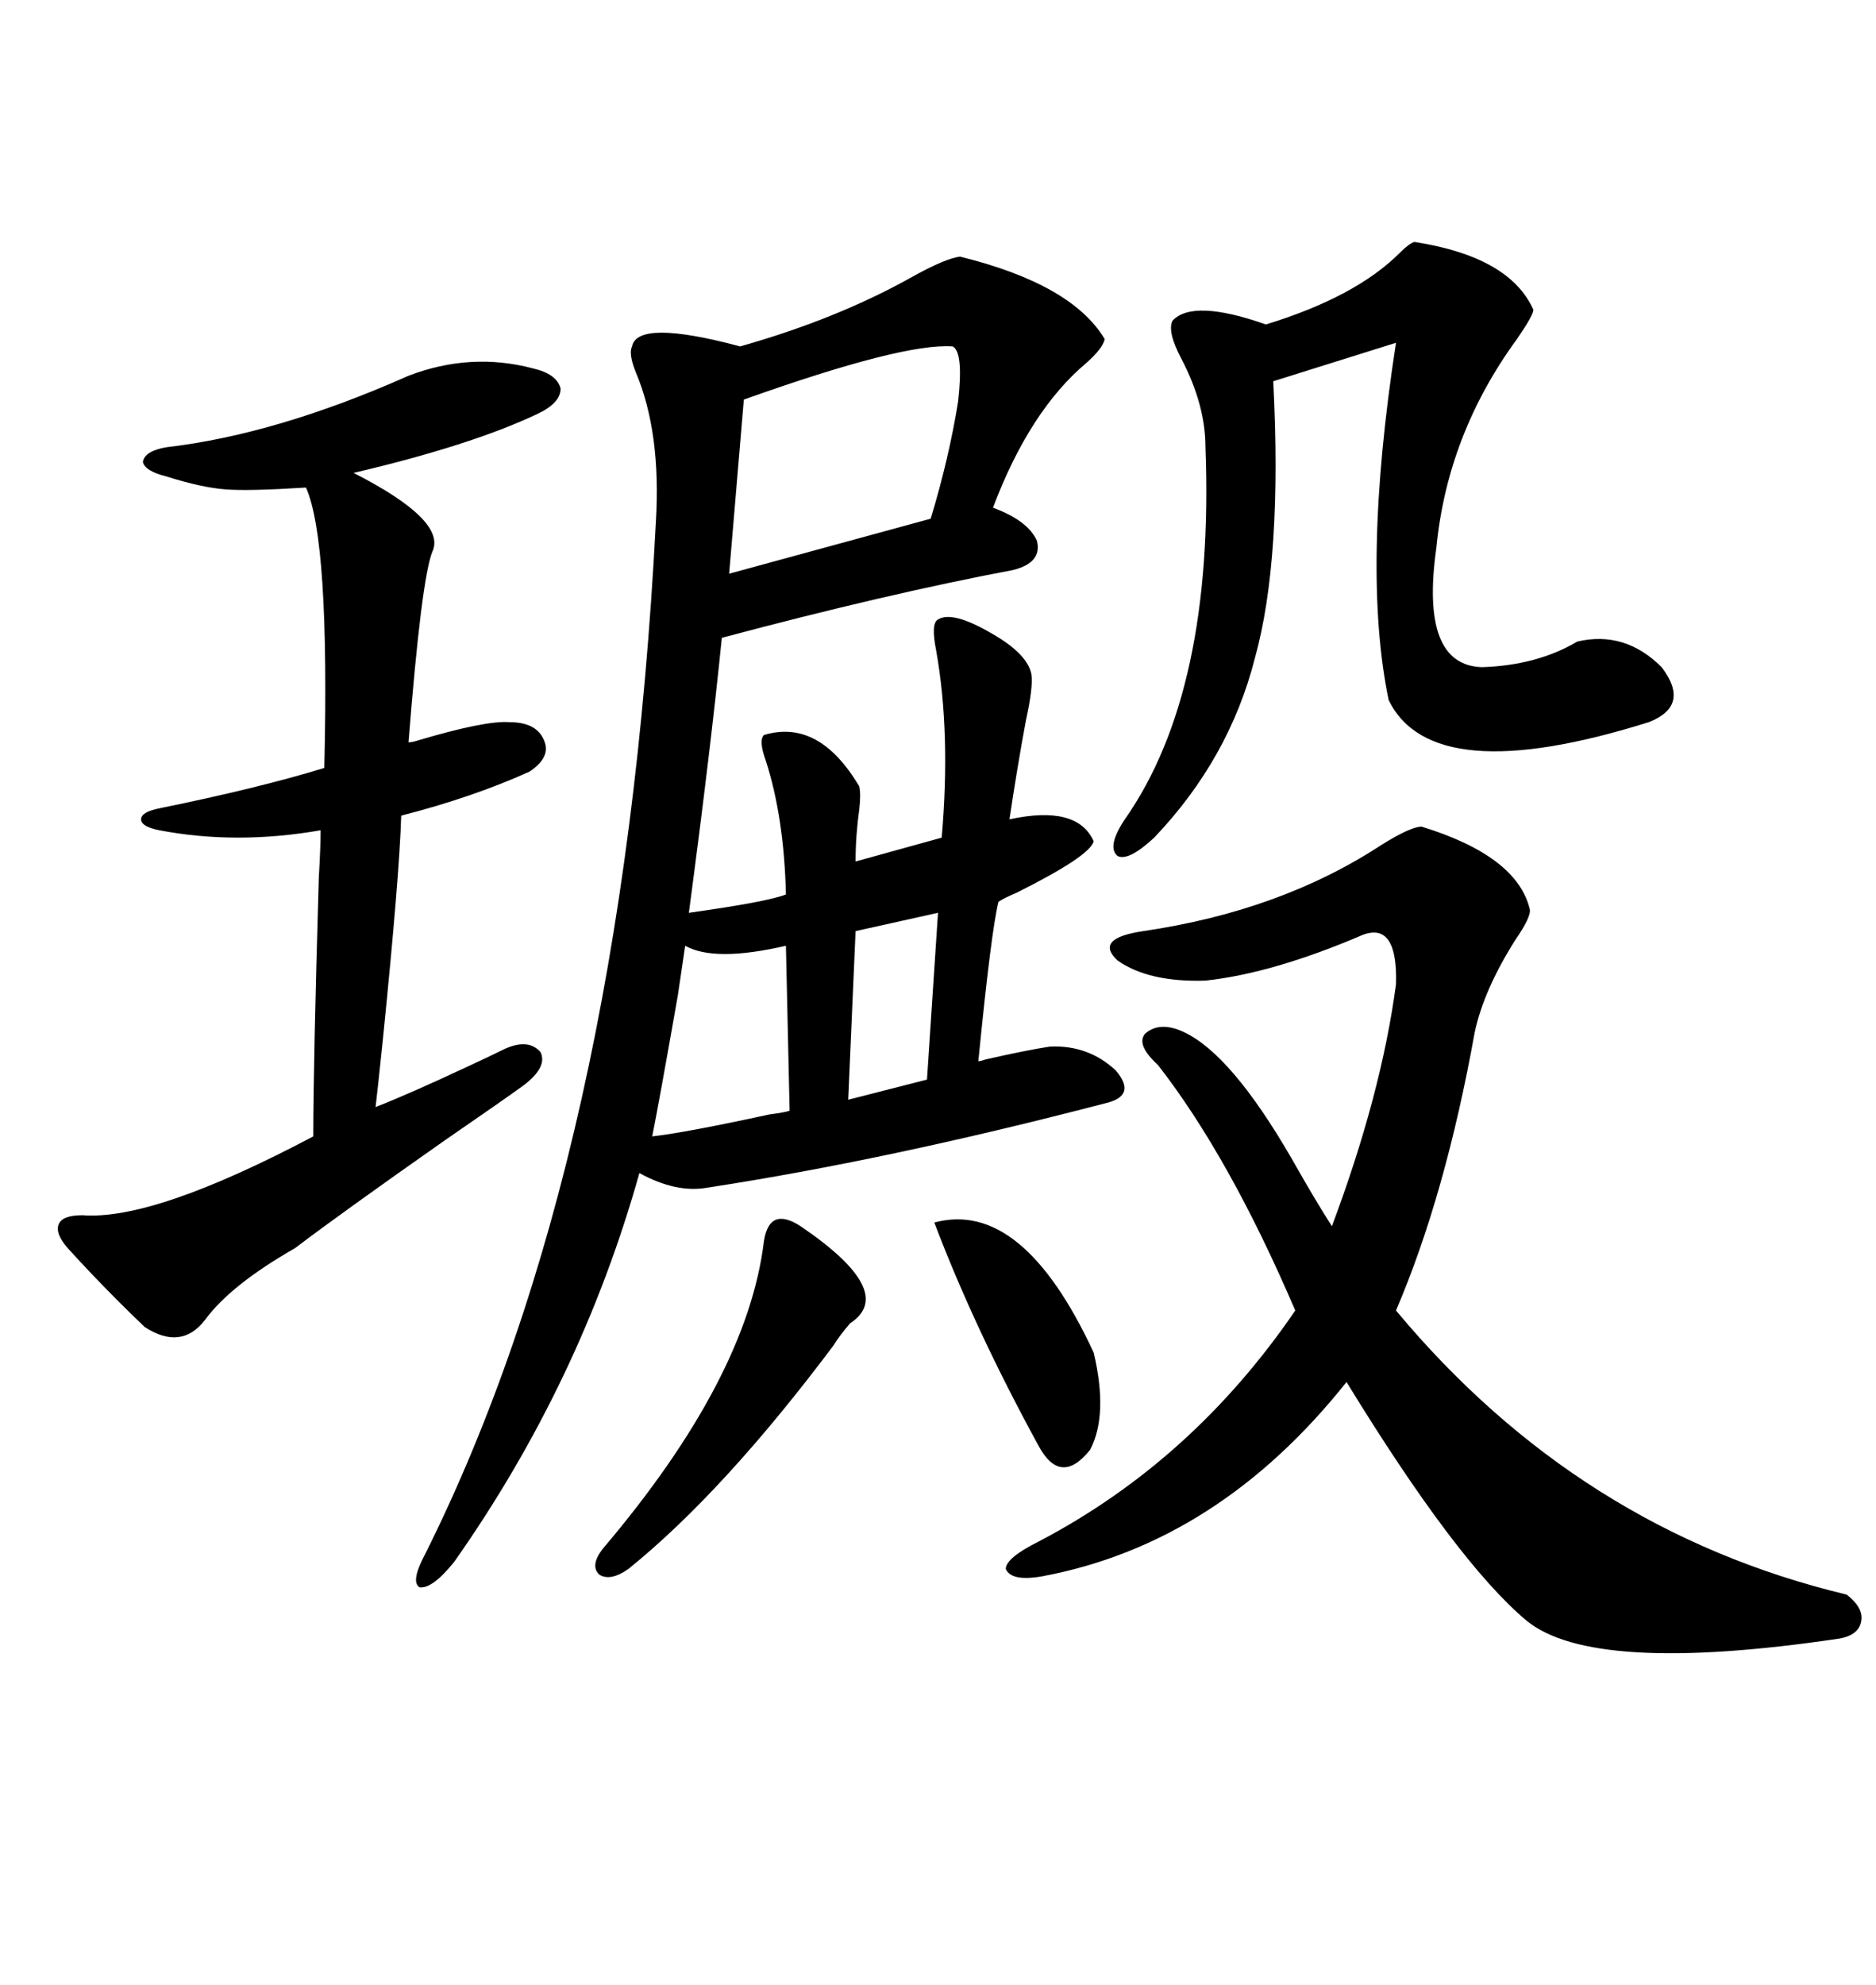 <svg xmlns="http://www.w3.org/2000/svg" xmlns:xlink="http://www.w3.org/1999/xlink" width="300" height="317.285"><path d="M153.52 41.02L153.52 41.02Q171.39 45.41 176.66 54.20L176.66 54.20Q176.37 55.66 173.73 58.01L173.73 58.01Q164.65 65.63 158.79 81.15L158.79 81.15Q164.36 83.20 165.82 86.43L165.82 86.43Q166.70 89.94 162.01 91.11L162.01 91.11Q141.80 94.92 115.43 101.95L115.43 101.95Q113.67 119.53 110.16 145.90L110.16 145.90Q122.75 144.14 125.68 142.97L125.68 142.97Q125.39 130.66 122.46 121.58L122.46 121.58Q121.29 118.36 122.17 117.48L122.17 117.48Q130.96 114.84 137.40 125.68L137.40 125.68Q137.70 126.86 137.40 129.49L137.40 129.49Q136.82 133.59 136.82 137.70L136.82 137.70L150.59 133.89Q152.05 117.19 149.71 104.00L149.71 104.00Q148.83 99.61 150 99.02L150 99.02Q152.34 97.56 158.79 101.37L158.79 101.37Q164.36 104.59 164.94 107.81L164.94 107.81Q165.23 109.86 164.06 115.14L164.06 115.14Q162.60 123.05 161.43 130.96L161.43 130.96Q172.27 128.61 174.90 134.47L174.90 134.47Q174.32 136.82 162.60 142.68L162.60 142.68Q160.55 143.55 159.67 144.14L159.67 144.14Q158.50 148.83 156.45 169.63L156.45 169.63Q156.74 169.63 157.62 169.34L157.62 169.34Q164.06 167.87 167.87 167.29L167.87 167.29Q174.02 166.99 178.42 171.09L178.42 171.09Q181.93 175.20 176.66 176.37L176.66 176.37Q141.80 185.45 113.09 189.84L113.09 189.84Q108.11 190.72 102.25 187.50L102.25 187.50Q92.87 220.90 72.66 249.61L72.66 249.61Q69.14 254.00 67.09 253.71L67.09 253.71Q65.63 252.83 67.97 248.44L67.97 248.44Q99.61 185.16 104.88 83.50L104.88 83.50Q105.76 69.14 101.66 59.47L101.66 59.47Q100.49 56.54 101.07 55.37L101.07 55.37Q101.95 50.98 118.36 55.37L118.36 55.37Q133.89 50.98 145.90 44.24L145.90 44.24Q151.17 41.31 153.52 41.02ZM227.34 132.13L227.34 132.13Q242.58 136.82 244.63 145.31L244.63 145.31Q244.92 146.48 242.29 150.29L242.29 150.29Q237.30 158.20 235.84 164.94L235.84 164.94Q231.15 191.02 223.24 209.47L223.24 209.47Q252.54 244.63 295.31 254.88L295.31 254.88Q297.95 256.93 297.66 258.98L297.66 258.98Q297.36 261.33 294.14 261.91L294.14 261.91Q254.59 267.77 244.04 258.98L244.04 258.98Q232.91 249.61 215.33 220.90L215.33 220.90Q194.82 246.68 166.70 251.95L166.70 251.95Q161.72 252.83 160.84 250.78L160.84 250.78Q160.84 249.02 166.11 246.39L166.11 246.39Q190.72 233.50 207.13 209.47L207.13 209.47Q196.58 184.86 185.16 170.21L185.16 170.21Q181.64 166.99 183.11 165.23L183.11 165.23Q185.45 163.18 189.26 164.94L189.26 164.94Q196.88 168.46 206.54 185.16L206.54 185.16Q210.35 191.89 212.99 196.00L212.99 196.00Q220.90 174.90 223.24 157.32L223.24 157.32Q223.54 147.36 217.97 149.41L217.97 149.41Q203.61 155.57 192.77 156.74L192.77 156.74Q183.69 157.03 178.71 153.52L178.71 153.52Q174.90 150 182.81 148.83L182.81 148.83Q204.79 145.61 220.90 135.06L220.90 135.06Q225.59 132.13 227.34 132.13ZM65.33 60.06L65.33 60.06Q75.29 56.25 85.25 58.89L85.25 58.89Q89.06 59.77 89.65 62.11L89.65 62.11Q89.65 64.45 85.84 66.21L85.84 66.21Q75.29 71.19 56.54 75.59L56.54 75.59Q71.48 83.20 69.14 88.18L69.14 88.18Q67.38 92.58 65.33 118.65L65.33 118.65Q65.92 118.65 66.80 118.36L66.80 118.36Q77.64 115.14 81.45 115.43L81.45 115.43Q85.84 115.43 87.01 118.36L87.01 118.36Q88.18 121.00 84.67 123.34L84.67 123.34Q75.59 127.44 64.16 130.37L64.16 130.37Q63.87 140.04 61.23 166.11L61.23 166.11Q60.35 174.61 60.06 176.95L60.06 176.95Q65.33 174.90 74.71 170.51L74.71 170.51Q78.52 168.75 80.27 167.87L80.27 167.87Q84.38 165.82 86.43 168.16L86.43 168.16Q87.60 170.51 83.79 173.44L83.79 173.44Q80.57 175.78 71.19 182.23L71.19 182.23Q54.49 193.95 47.17 199.51L47.17 199.51Q36.91 205.37 32.81 210.94L32.81 210.94Q29.00 215.92 23.14 212.11L23.14 212.11Q16.70 205.96 10.84 199.51L10.84 199.51Q8.79 197.17 9.38 195.70L9.38 195.70Q9.96 194.24 13.18 194.24L13.18 194.24Q24.61 195.12 50.10 181.64L50.10 181.64Q50.10 170.21 50.98 140.33L50.98 140.33Q51.27 135.35 51.27 132.71L51.27 132.71Q37.79 135.06 25.49 132.71L25.49 132.71Q22.56 132.13 22.56 130.96L22.56 130.96Q22.56 129.79 25.49 129.20L25.49 129.20Q41.31 125.98 51.86 122.75L51.86 122.75Q52.73 86.43 48.93 77.93L48.93 77.93Q39.55 78.52 36.04 78.22L36.04 78.22Q32.23 77.93 26.66 76.17L26.66 76.17Q23.14 75.29 22.85 73.83L22.85 73.83Q23.14 72.07 26.66 71.48L26.66 71.48Q44.24 69.43 65.33 60.06ZM226.17 38.67L226.17 38.67Q241.41 41.02 245.21 49.51L245.21 49.51Q245.21 50.39 242.58 54.20L242.58 54.20Q231.45 69.43 229.69 87.60L229.69 87.60Q227.05 106.35 237.01 106.64L237.01 106.64Q245.80 106.35 252.25 102.54L252.25 102.54Q259.86 100.78 265.72 106.64L265.72 106.64Q270.41 112.79 263.67 115.43L263.67 115.43Q229.10 126.27 222.07 111.91L222.07 111.91Q217.68 90.82 223.24 54.79L223.24 54.79L203.61 60.94Q205.08 89.36 200.68 105.18L200.68 105.18Q196.58 121.29 184.57 133.89L184.57 133.89Q180.47 137.70 178.71 136.82L178.71 136.82Q176.95 135.35 179.88 130.96L179.88 130.96Q194.24 110.45 192.77 71.48L192.77 71.48Q192.77 64.75 188.96 57.42L188.96 57.42Q186.62 53.03 187.50 51.27L187.50 51.27Q190.72 47.75 202.44 51.86L202.44 51.86Q216.80 47.46 223.83 40.43L223.83 40.43Q225.29 38.96 226.17 38.67ZM152.34 55.37L152.34 55.37Q144.43 54.79 118.95 63.87L118.95 63.87L116.60 91.70L148.83 82.91Q151.76 73.24 153.22 64.16L153.22 64.16Q154.10 56.25 152.34 55.37ZM122.17 198.34L122.17 198.34Q123.05 192.77 128.03 196.00L128.03 196.00Q143.55 206.54 135.94 211.52L135.94 211.52Q134.18 213.57 133.30 215.04L133.30 215.04Q115.72 238.48 100.49 250.78L100.49 250.78Q97.56 252.83 95.80 251.66L95.80 251.66Q94.34 250.20 96.39 247.56L96.39 247.56Q119.53 220.31 122.17 198.34ZM149.41 195.41L149.41 195.41Q163.48 191.60 174.90 216.21L174.90 216.21Q177.25 226.17 174.32 231.74L174.32 231.74Q169.63 237.60 166.11 231.15L166.11 231.15Q155.86 212.40 149.41 195.41ZM109.57 151.17L109.57 151.17Q109.28 153.22 108.40 159.08L108.40 159.08Q105.47 175.78 104.30 181.64L104.30 181.64Q109.57 181.05 123.05 178.13L123.05 178.13Q125.39 177.83 126.27 177.54L126.27 177.54L125.68 151.17Q114.26 153.81 109.57 151.17ZM148.24 172.56L150 145.90L136.82 148.83L135.64 175.78L148.24 172.56Z"/></svg>